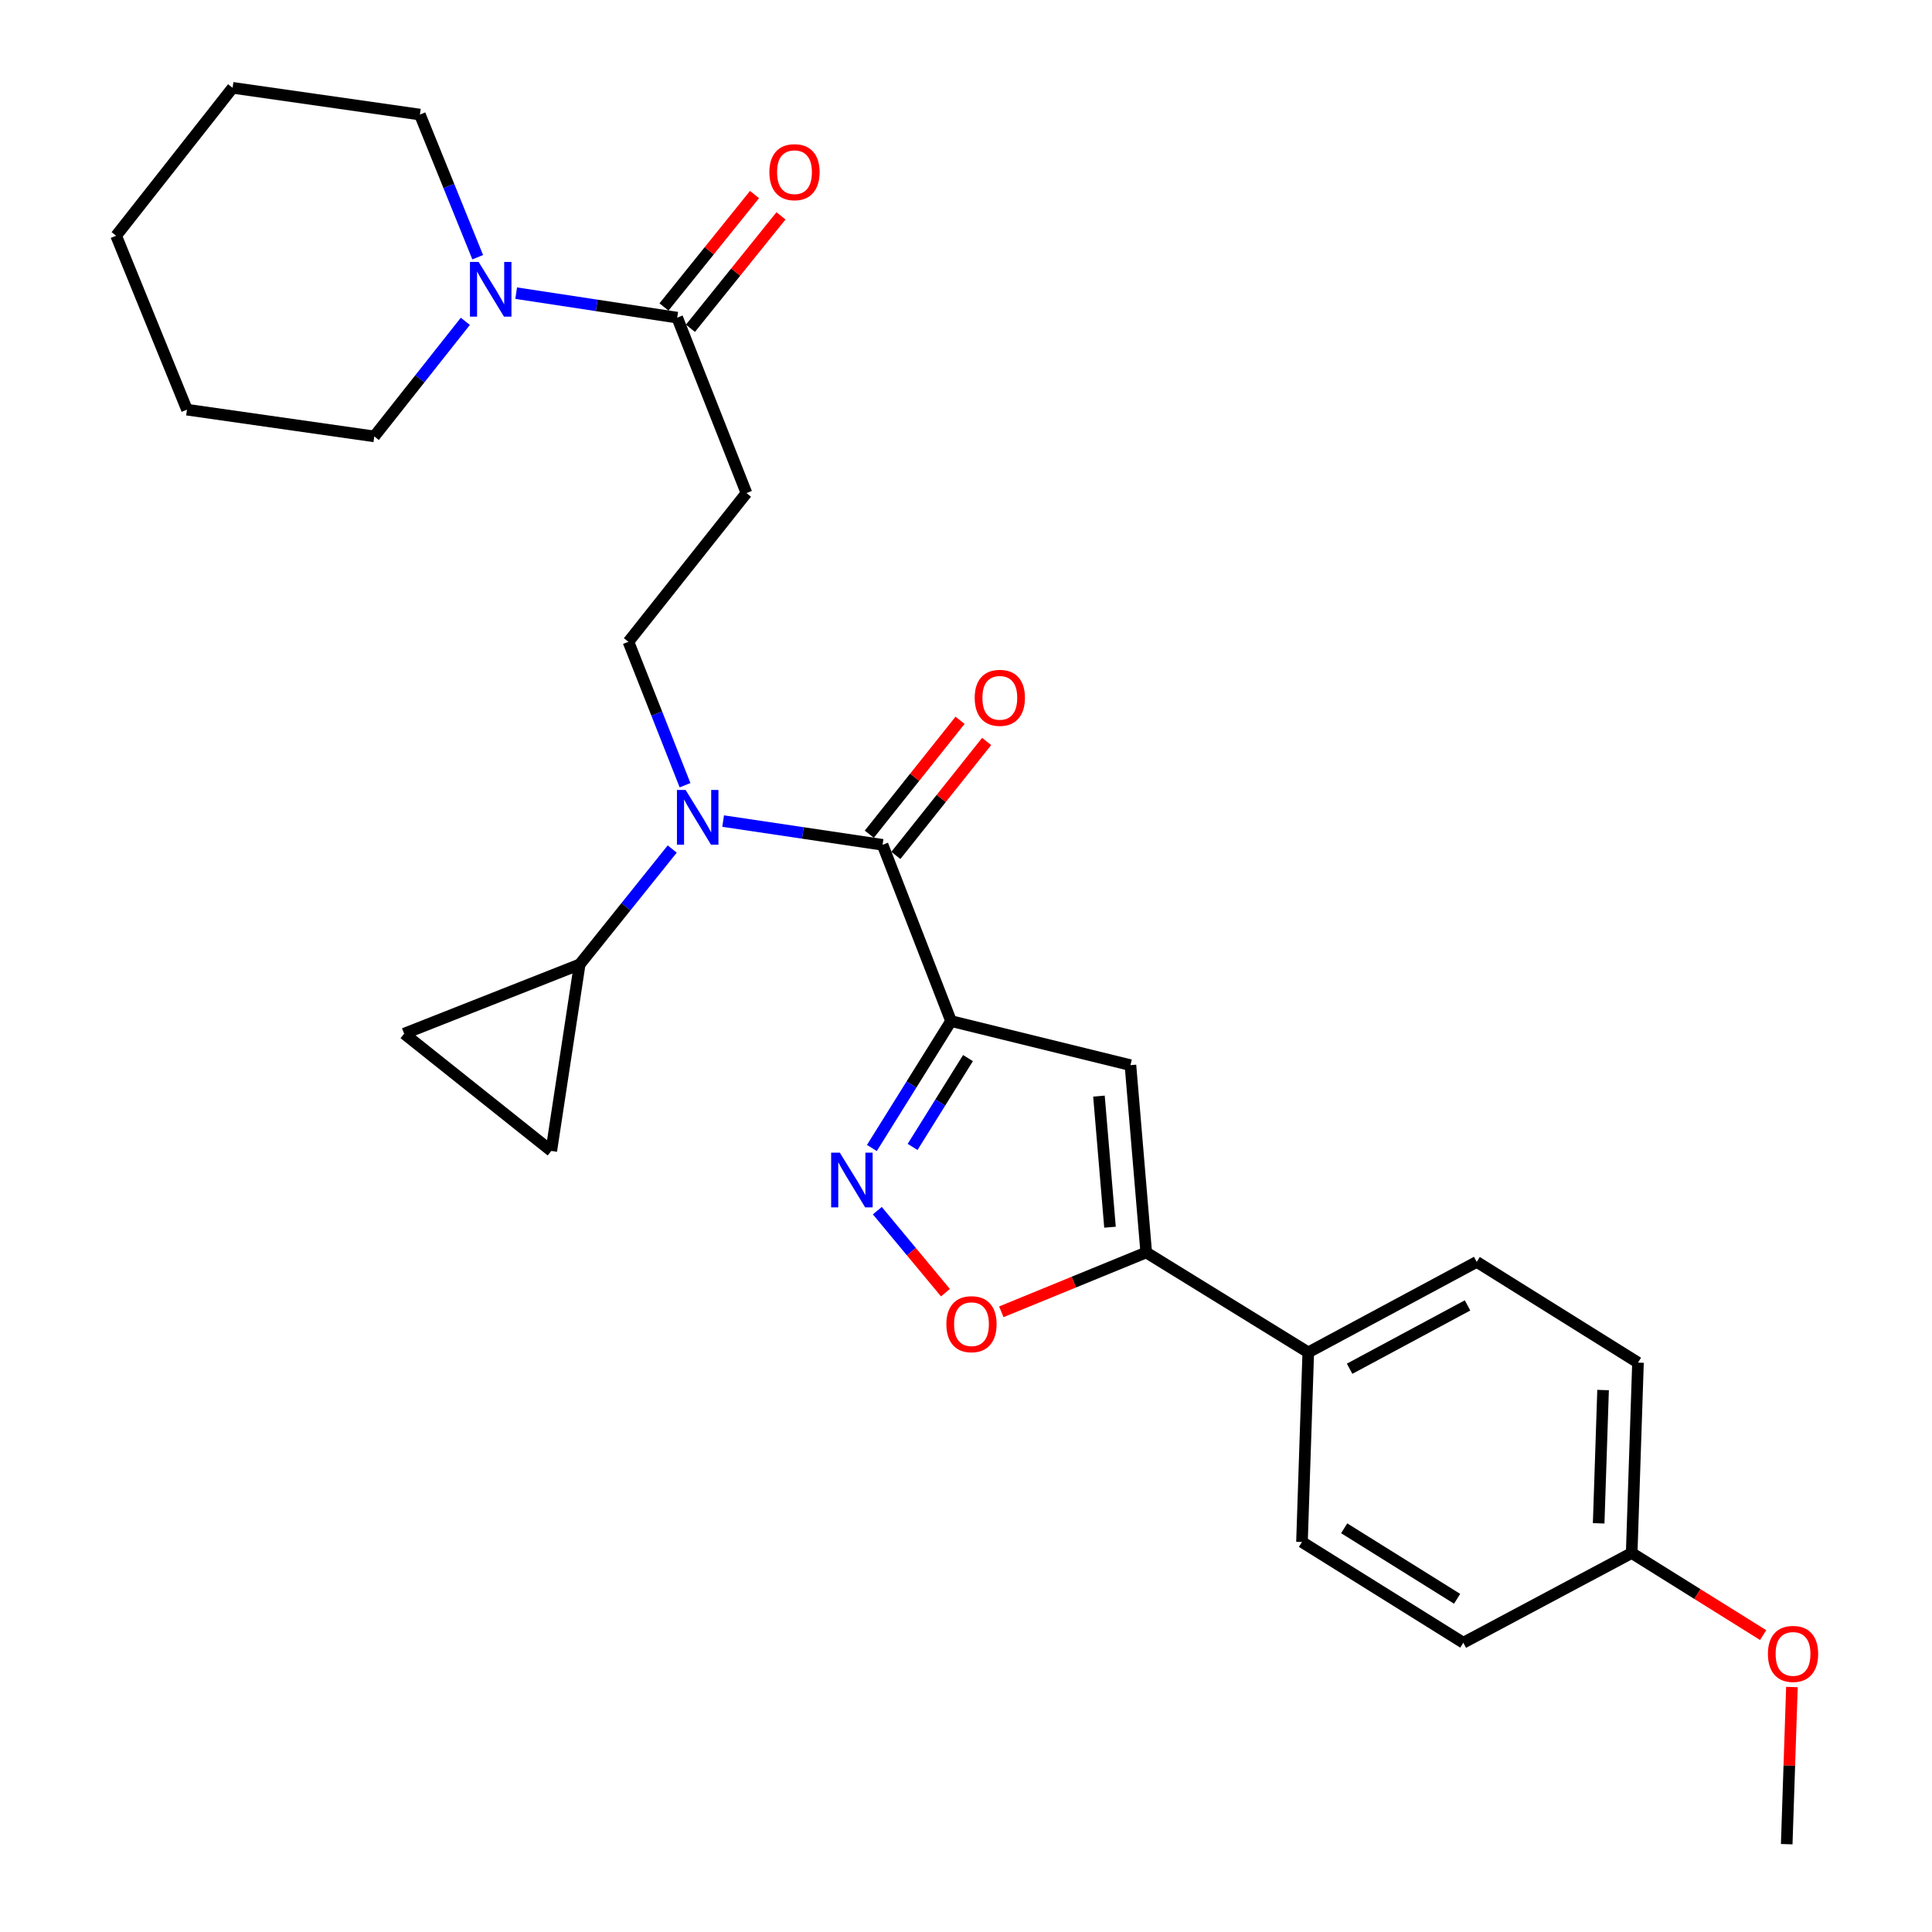 <?xml version='1.0' encoding='iso-8859-1'?>
<svg version='1.1' baseProfile='full'
              xmlns='http://www.w3.org/2000/svg'
                      xmlns:rdkit='http://www.rdkit.org/xml'
                      xmlns:xlink='http://www.w3.org/1999/xlink'
                  xml:space='preserve'
width='1000px' height='1000px' viewBox='0 0 1000 1000'>
<!-- END OF HEADER -->
<rect style='opacity:1.0;fill:#FFFFFF;stroke:none' width='1000' height='1000' x='0' y='0'> </rect>
<path class='bond-0' d='M 492.254,528.504 L 456.821,437.275' style='fill:none;fill-rule:evenodd;stroke:#000000;stroke-width:6px;stroke-linecap:butt;stroke-linejoin:miter;stroke-opacity:1' />
<path class='bond-1' d='M 492.254,528.504 L 471.769,561.352' style='fill:none;fill-rule:evenodd;stroke:#000000;stroke-width:6px;stroke-linecap:butt;stroke-linejoin:miter;stroke-opacity:1' />
<path class='bond-1' d='M 471.769,561.352 L 451.285,594.199' style='fill:none;fill-rule:evenodd;stroke:#0000FF;stroke-width:6px;stroke-linecap:butt;stroke-linejoin:miter;stroke-opacity:1' />
<path class='bond-1' d='M 501.033,547.666 L 486.694,570.659' style='fill:none;fill-rule:evenodd;stroke:#000000;stroke-width:6px;stroke-linecap:butt;stroke-linejoin:miter;stroke-opacity:1' />
<path class='bond-1' d='M 486.694,570.659 L 472.355,593.652' style='fill:none;fill-rule:evenodd;stroke:#0000FF;stroke-width:6px;stroke-linecap:butt;stroke-linejoin:miter;stroke-opacity:1' />
<path class='bond-2' d='M 492.254,528.504 L 585.115,551.322' style='fill:none;fill-rule:evenodd;stroke:#000000;stroke-width:6px;stroke-linecap:butt;stroke-linejoin:miter;stroke-opacity:1' />
<path class='bond-3' d='M 456.821,437.275 L 415.553,431.131' style='fill:none;fill-rule:evenodd;stroke:#000000;stroke-width:6px;stroke-linecap:butt;stroke-linejoin:miter;stroke-opacity:1' />
<path class='bond-3' d='M 415.553,431.131 L 374.285,424.987' style='fill:none;fill-rule:evenodd;stroke:#0000FF;stroke-width:6px;stroke-linecap:butt;stroke-linejoin:miter;stroke-opacity:1' />
<path class='bond-14' d='M 463.7,442.755 L 487.191,413.272' style='fill:none;fill-rule:evenodd;stroke:#000000;stroke-width:6px;stroke-linecap:butt;stroke-linejoin:miter;stroke-opacity:1' />
<path class='bond-14' d='M 487.191,413.272 L 510.682,383.788' style='fill:none;fill-rule:evenodd;stroke:#FF0000;stroke-width:6px;stroke-linecap:butt;stroke-linejoin:miter;stroke-opacity:1' />
<path class='bond-14' d='M 449.943,431.794 L 473.434,402.311' style='fill:none;fill-rule:evenodd;stroke:#000000;stroke-width:6px;stroke-linecap:butt;stroke-linejoin:miter;stroke-opacity:1' />
<path class='bond-14' d='M 473.434,402.311 L 496.926,372.827' style='fill:none;fill-rule:evenodd;stroke:#FF0000;stroke-width:6px;stroke-linecap:butt;stroke-linejoin:miter;stroke-opacity:1' />
<path class='bond-5' d='M 454.104,626.632 L 471.732,647.859' style='fill:none;fill-rule:evenodd;stroke:#0000FF;stroke-width:6px;stroke-linecap:butt;stroke-linejoin:miter;stroke-opacity:1' />
<path class='bond-5' d='M 471.732,647.859 L 489.361,669.086' style='fill:none;fill-rule:evenodd;stroke:#FF0000;stroke-width:6px;stroke-linecap:butt;stroke-linejoin:miter;stroke-opacity:1' />
<path class='bond-4' d='M 585.115,551.322 L 593.285,648.268' style='fill:none;fill-rule:evenodd;stroke:#000000;stroke-width:6px;stroke-linecap:butt;stroke-linejoin:miter;stroke-opacity:1' />
<path class='bond-4' d='M 568.814,567.34 L 574.532,635.203' style='fill:none;fill-rule:evenodd;stroke:#000000;stroke-width:6px;stroke-linecap:butt;stroke-linejoin:miter;stroke-opacity:1' />
<path class='bond-7' d='M 347.945,439.459 L 323.989,469.324' style='fill:none;fill-rule:evenodd;stroke:#0000FF;stroke-width:6px;stroke-linecap:butt;stroke-linejoin:miter;stroke-opacity:1' />
<path class='bond-7' d='M 323.989,469.324 L 300.033,499.189' style='fill:none;fill-rule:evenodd;stroke:#000000;stroke-width:6px;stroke-linecap:butt;stroke-linejoin:miter;stroke-opacity:1' />
<path class='bond-10' d='M 354.574,406.426 L 339.923,369.307' style='fill:none;fill-rule:evenodd;stroke:#0000FF;stroke-width:6px;stroke-linecap:butt;stroke-linejoin:miter;stroke-opacity:1' />
<path class='bond-10' d='M 339.923,369.307 L 325.273,332.189' style='fill:none;fill-rule:evenodd;stroke:#000000;stroke-width:6px;stroke-linecap:butt;stroke-linejoin:miter;stroke-opacity:1' />
<path class='bond-13' d='M 593.285,648.268 L 677.156,699.99' style='fill:none;fill-rule:evenodd;stroke:#000000;stroke-width:6px;stroke-linecap:butt;stroke-linejoin:miter;stroke-opacity:1' />
<path class='bond-28' d='M 593.285,648.268 L 555.782,663.628' style='fill:none;fill-rule:evenodd;stroke:#000000;stroke-width:6px;stroke-linecap:butt;stroke-linejoin:miter;stroke-opacity:1' />
<path class='bond-28' d='M 555.782,663.628 L 518.28,678.987' style='fill:none;fill-rule:evenodd;stroke:#FF0000;stroke-width:6px;stroke-linecap:butt;stroke-linejoin:miter;stroke-opacity:1' />
<path class='bond-6' d='M 350.523,164.407 L 386.366,255.216' style='fill:none;fill-rule:evenodd;stroke:#000000;stroke-width:6px;stroke-linecap:butt;stroke-linejoin:miter;stroke-opacity:1' />
<path class='bond-8' d='M 350.523,164.407 L 308.846,158.07' style='fill:none;fill-rule:evenodd;stroke:#000000;stroke-width:6px;stroke-linecap:butt;stroke-linejoin:miter;stroke-opacity:1' />
<path class='bond-8' d='M 308.846,158.07 L 267.169,151.734' style='fill:none;fill-rule:evenodd;stroke:#0000FF;stroke-width:6px;stroke-linecap:butt;stroke-linejoin:miter;stroke-opacity:1' />
<path class='bond-15' d='M 357.373,169.923 L 380.806,140.828' style='fill:none;fill-rule:evenodd;stroke:#000000;stroke-width:6px;stroke-linecap:butt;stroke-linejoin:miter;stroke-opacity:1' />
<path class='bond-15' d='M 380.806,140.828 L 404.239,111.733' style='fill:none;fill-rule:evenodd;stroke:#FF0000;stroke-width:6px;stroke-linecap:butt;stroke-linejoin:miter;stroke-opacity:1' />
<path class='bond-15' d='M 343.674,158.89 L 367.107,129.795' style='fill:none;fill-rule:evenodd;stroke:#000000;stroke-width:6px;stroke-linecap:butt;stroke-linejoin:miter;stroke-opacity:1' />
<path class='bond-15' d='M 367.107,129.795 L 390.54,100.7' style='fill:none;fill-rule:evenodd;stroke:#FF0000;stroke-width:6px;stroke-linecap:butt;stroke-linejoin:miter;stroke-opacity:1' />
<path class='bond-11' d='M 300.033,499.189 L 285.346,595.725' style='fill:none;fill-rule:evenodd;stroke:#000000;stroke-width:6px;stroke-linecap:butt;stroke-linejoin:miter;stroke-opacity:1' />
<path class='bond-12' d='M 300.033,499.189 L 209.194,535.032' style='fill:none;fill-rule:evenodd;stroke:#000000;stroke-width:6px;stroke-linecap:butt;stroke-linejoin:miter;stroke-opacity:1' />
<path class='bond-21' d='M 247.261,133.13 L 232.302,96.216' style='fill:none;fill-rule:evenodd;stroke:#0000FF;stroke-width:6px;stroke-linecap:butt;stroke-linejoin:miter;stroke-opacity:1' />
<path class='bond-21' d='M 232.302,96.216 L 217.344,59.301' style='fill:none;fill-rule:evenodd;stroke:#000000;stroke-width:6px;stroke-linecap:butt;stroke-linejoin:miter;stroke-opacity:1' />
<path class='bond-22' d='M 240.861,166.317 L 217.293,196.099' style='fill:none;fill-rule:evenodd;stroke:#0000FF;stroke-width:6px;stroke-linecap:butt;stroke-linejoin:miter;stroke-opacity:1' />
<path class='bond-22' d='M 217.293,196.099 L 193.725,225.881' style='fill:none;fill-rule:evenodd;stroke:#000000;stroke-width:6px;stroke-linecap:butt;stroke-linejoin:miter;stroke-opacity:1' />
<path class='bond-9' d='M 386.366,255.216 L 325.273,332.189' style='fill:none;fill-rule:evenodd;stroke:#000000;stroke-width:6px;stroke-linecap:butt;stroke-linejoin:miter;stroke-opacity:1' />
<path class='bond-29' d='M 285.346,595.725 L 209.194,535.032' style='fill:none;fill-rule:evenodd;stroke:#000000;stroke-width:6px;stroke-linecap:butt;stroke-linejoin:miter;stroke-opacity:1' />
<path class='bond-16' d='M 677.156,699.99 L 764.35,653.154' style='fill:none;fill-rule:evenodd;stroke:#000000;stroke-width:6px;stroke-linecap:butt;stroke-linejoin:miter;stroke-opacity:1' />
<path class='bond-16' d='M 698.558,708.46 L 759.594,675.674' style='fill:none;fill-rule:evenodd;stroke:#000000;stroke-width:6px;stroke-linecap:butt;stroke-linejoin:miter;stroke-opacity:1' />
<path class='bond-17' d='M 677.156,699.99 L 673.902,798.138' style='fill:none;fill-rule:evenodd;stroke:#000000;stroke-width:6px;stroke-linecap:butt;stroke-linejoin:miter;stroke-opacity:1' />
<path class='bond-19' d='M 764.35,653.154 L 847.821,705.286' style='fill:none;fill-rule:evenodd;stroke:#000000;stroke-width:6px;stroke-linecap:butt;stroke-linejoin:miter;stroke-opacity:1' />
<path class='bond-20' d='M 673.902,798.138 L 757.412,850.27' style='fill:none;fill-rule:evenodd;stroke:#000000;stroke-width:6px;stroke-linecap:butt;stroke-linejoin:miter;stroke-opacity:1' />
<path class='bond-20' d='M 695.743,791.037 L 754.2,827.53' style='fill:none;fill-rule:evenodd;stroke:#000000;stroke-width:6px;stroke-linecap:butt;stroke-linejoin:miter;stroke-opacity:1' />
<path class='bond-18' d='M 844.557,803.835 L 757.412,850.27' style='fill:none;fill-rule:evenodd;stroke:#000000;stroke-width:6px;stroke-linecap:butt;stroke-linejoin:miter;stroke-opacity:1' />
<path class='bond-23' d='M 844.557,803.835 L 878.581,825.079' style='fill:none;fill-rule:evenodd;stroke:#000000;stroke-width:6px;stroke-linecap:butt;stroke-linejoin:miter;stroke-opacity:1' />
<path class='bond-23' d='M 878.581,825.079 L 912.605,846.323' style='fill:none;fill-rule:evenodd;stroke:#FF0000;stroke-width:6px;stroke-linecap:butt;stroke-linejoin:miter;stroke-opacity:1' />
<path class='bond-30' d='M 844.557,803.835 L 847.821,705.286' style='fill:none;fill-rule:evenodd;stroke:#000000;stroke-width:6px;stroke-linecap:butt;stroke-linejoin:miter;stroke-opacity:1' />
<path class='bond-30' d='M 827.467,788.47 L 829.751,719.486' style='fill:none;fill-rule:evenodd;stroke:#000000;stroke-width:6px;stroke-linecap:butt;stroke-linejoin:miter;stroke-opacity:1' />
<path class='bond-26' d='M 217.344,59.301 L 120.397,45.455' style='fill:none;fill-rule:evenodd;stroke:#000000;stroke-width:6px;stroke-linecap:butt;stroke-linejoin:miter;stroke-opacity:1' />
<path class='bond-25' d='M 193.725,225.881 L 96.779,212.044' style='fill:none;fill-rule:evenodd;stroke:#000000;stroke-width:6px;stroke-linecap:butt;stroke-linejoin:miter;stroke-opacity:1' />
<path class='bond-24' d='M 927.496,873.203 L 926.15,913.874' style='fill:none;fill-rule:evenodd;stroke:#FF0000;stroke-width:6px;stroke-linecap:butt;stroke-linejoin:miter;stroke-opacity:1' />
<path class='bond-24' d='M 926.15,913.874 L 924.803,954.545' style='fill:none;fill-rule:evenodd;stroke:#000000;stroke-width:6px;stroke-linecap:butt;stroke-linejoin:miter;stroke-opacity:1' />
<path class='bond-31' d='M 96.779,212.044 L 60.115,122.017' style='fill:none;fill-rule:evenodd;stroke:#000000;stroke-width:6px;stroke-linecap:butt;stroke-linejoin:miter;stroke-opacity:1' />
<path class='bond-27' d='M 120.397,45.455 L 60.115,122.017' style='fill:none;fill-rule:evenodd;stroke:#000000;stroke-width:6px;stroke-linecap:butt;stroke-linejoin:miter;stroke-opacity:1' />
<path  class='atom-2' d='M 434.682 596.623
L 443.962 611.623
Q 444.882 613.103, 446.362 615.783
Q 447.842 618.463, 447.922 618.623
L 447.922 596.623
L 451.682 596.623
L 451.682 624.943
L 447.802 624.943
L 437.842 608.543
Q 436.682 606.623, 435.442 604.423
Q 434.242 602.223, 433.882 601.543
L 433.882 624.943
L 430.202 624.943
L 430.202 596.623
L 434.682 596.623
' fill='#0000FF'/>
<path  class='atom-4' d='M 354.866 408.867
L 364.146 423.867
Q 365.066 425.347, 366.546 428.027
Q 368.026 430.707, 368.106 430.867
L 368.106 408.867
L 371.866 408.867
L 371.866 437.187
L 367.986 437.187
L 358.026 420.787
Q 356.866 418.867, 355.626 416.667
Q 354.426 414.467, 354.066 413.787
L 354.066 437.187
L 350.386 437.187
L 350.386 408.867
L 354.866 408.867
' fill='#0000FF'/>
<path  class='atom-6' d='M 489.837 685.393
Q 489.837 678.593, 493.197 674.793
Q 496.557 670.993, 502.837 670.993
Q 509.117 670.993, 512.477 674.793
Q 515.837 678.593, 515.837 685.393
Q 515.837 692.273, 512.437 696.193
Q 509.037 700.073, 502.837 700.073
Q 496.597 700.073, 493.197 696.193
Q 489.837 692.313, 489.837 685.393
M 502.837 696.873
Q 507.157 696.873, 509.477 693.993
Q 511.837 691.073, 511.837 685.393
Q 511.837 679.833, 509.477 677.033
Q 507.157 674.193, 502.837 674.193
Q 498.517 674.193, 496.157 676.993
Q 493.837 679.793, 493.837 685.393
Q 493.837 691.113, 496.157 693.993
Q 498.517 696.873, 502.837 696.873
' fill='#FF0000'/>
<path  class='atom-9' d='M 247.728 135.57
L 257.008 150.57
Q 257.928 152.05, 259.408 154.73
Q 260.888 157.41, 260.968 157.57
L 260.968 135.57
L 264.728 135.57
L 264.728 163.89
L 260.848 163.89
L 250.888 147.49
Q 249.728 145.57, 248.488 143.37
Q 247.288 141.17, 246.928 140.49
L 246.928 163.89
L 243.248 163.89
L 243.248 135.57
L 247.728 135.57
' fill='#0000FF'/>
<path  class='atom-15' d='M 504.504 361.193
Q 504.504 354.393, 507.864 350.593
Q 511.224 346.793, 517.504 346.793
Q 523.784 346.793, 527.144 350.593
Q 530.504 354.393, 530.504 361.193
Q 530.504 368.073, 527.104 371.993
Q 523.704 375.873, 517.504 375.873
Q 511.264 375.873, 507.864 371.993
Q 504.504 368.113, 504.504 361.193
M 517.504 372.673
Q 521.824 372.673, 524.144 369.793
Q 526.504 366.873, 526.504 361.193
Q 526.504 355.633, 524.144 352.833
Q 521.824 349.993, 517.504 349.993
Q 513.184 349.993, 510.824 352.793
Q 508.504 355.593, 508.504 361.193
Q 508.504 366.913, 510.824 369.793
Q 513.184 372.673, 517.504 372.673
' fill='#FF0000'/>
<path  class='atom-16' d='M 398.226 89.117
Q 398.226 82.317, 401.586 78.517
Q 404.946 74.717, 411.226 74.717
Q 417.506 74.717, 420.866 78.517
Q 424.226 82.317, 424.226 89.117
Q 424.226 95.997, 420.826 99.917
Q 417.426 103.797, 411.226 103.797
Q 404.986 103.797, 401.586 99.917
Q 398.226 96.037, 398.226 89.117
M 411.226 100.597
Q 415.546 100.597, 417.866 97.717
Q 420.226 94.797, 420.226 89.117
Q 420.226 83.557, 417.866 80.757
Q 415.546 77.917, 411.226 77.917
Q 406.906 77.917, 404.546 80.717
Q 402.226 83.517, 402.226 89.117
Q 402.226 94.837, 404.546 97.717
Q 406.906 100.597, 411.226 100.597
' fill='#FF0000'/>
<path  class='atom-24' d='M 915.067 856.057
Q 915.067 849.257, 918.427 845.457
Q 921.787 841.657, 928.067 841.657
Q 934.347 841.657, 937.707 845.457
Q 941.067 849.257, 941.067 856.057
Q 941.067 862.937, 937.667 866.857
Q 934.267 870.737, 928.067 870.737
Q 921.827 870.737, 918.427 866.857
Q 915.067 862.977, 915.067 856.057
M 928.067 867.537
Q 932.387 867.537, 934.707 864.657
Q 937.067 861.737, 937.067 856.057
Q 937.067 850.497, 934.707 847.697
Q 932.387 844.857, 928.067 844.857
Q 923.747 844.857, 921.387 847.657
Q 919.067 850.457, 919.067 856.057
Q 919.067 861.777, 921.387 864.657
Q 923.747 867.537, 928.067 867.537
' fill='#FF0000'/>
</svg>

